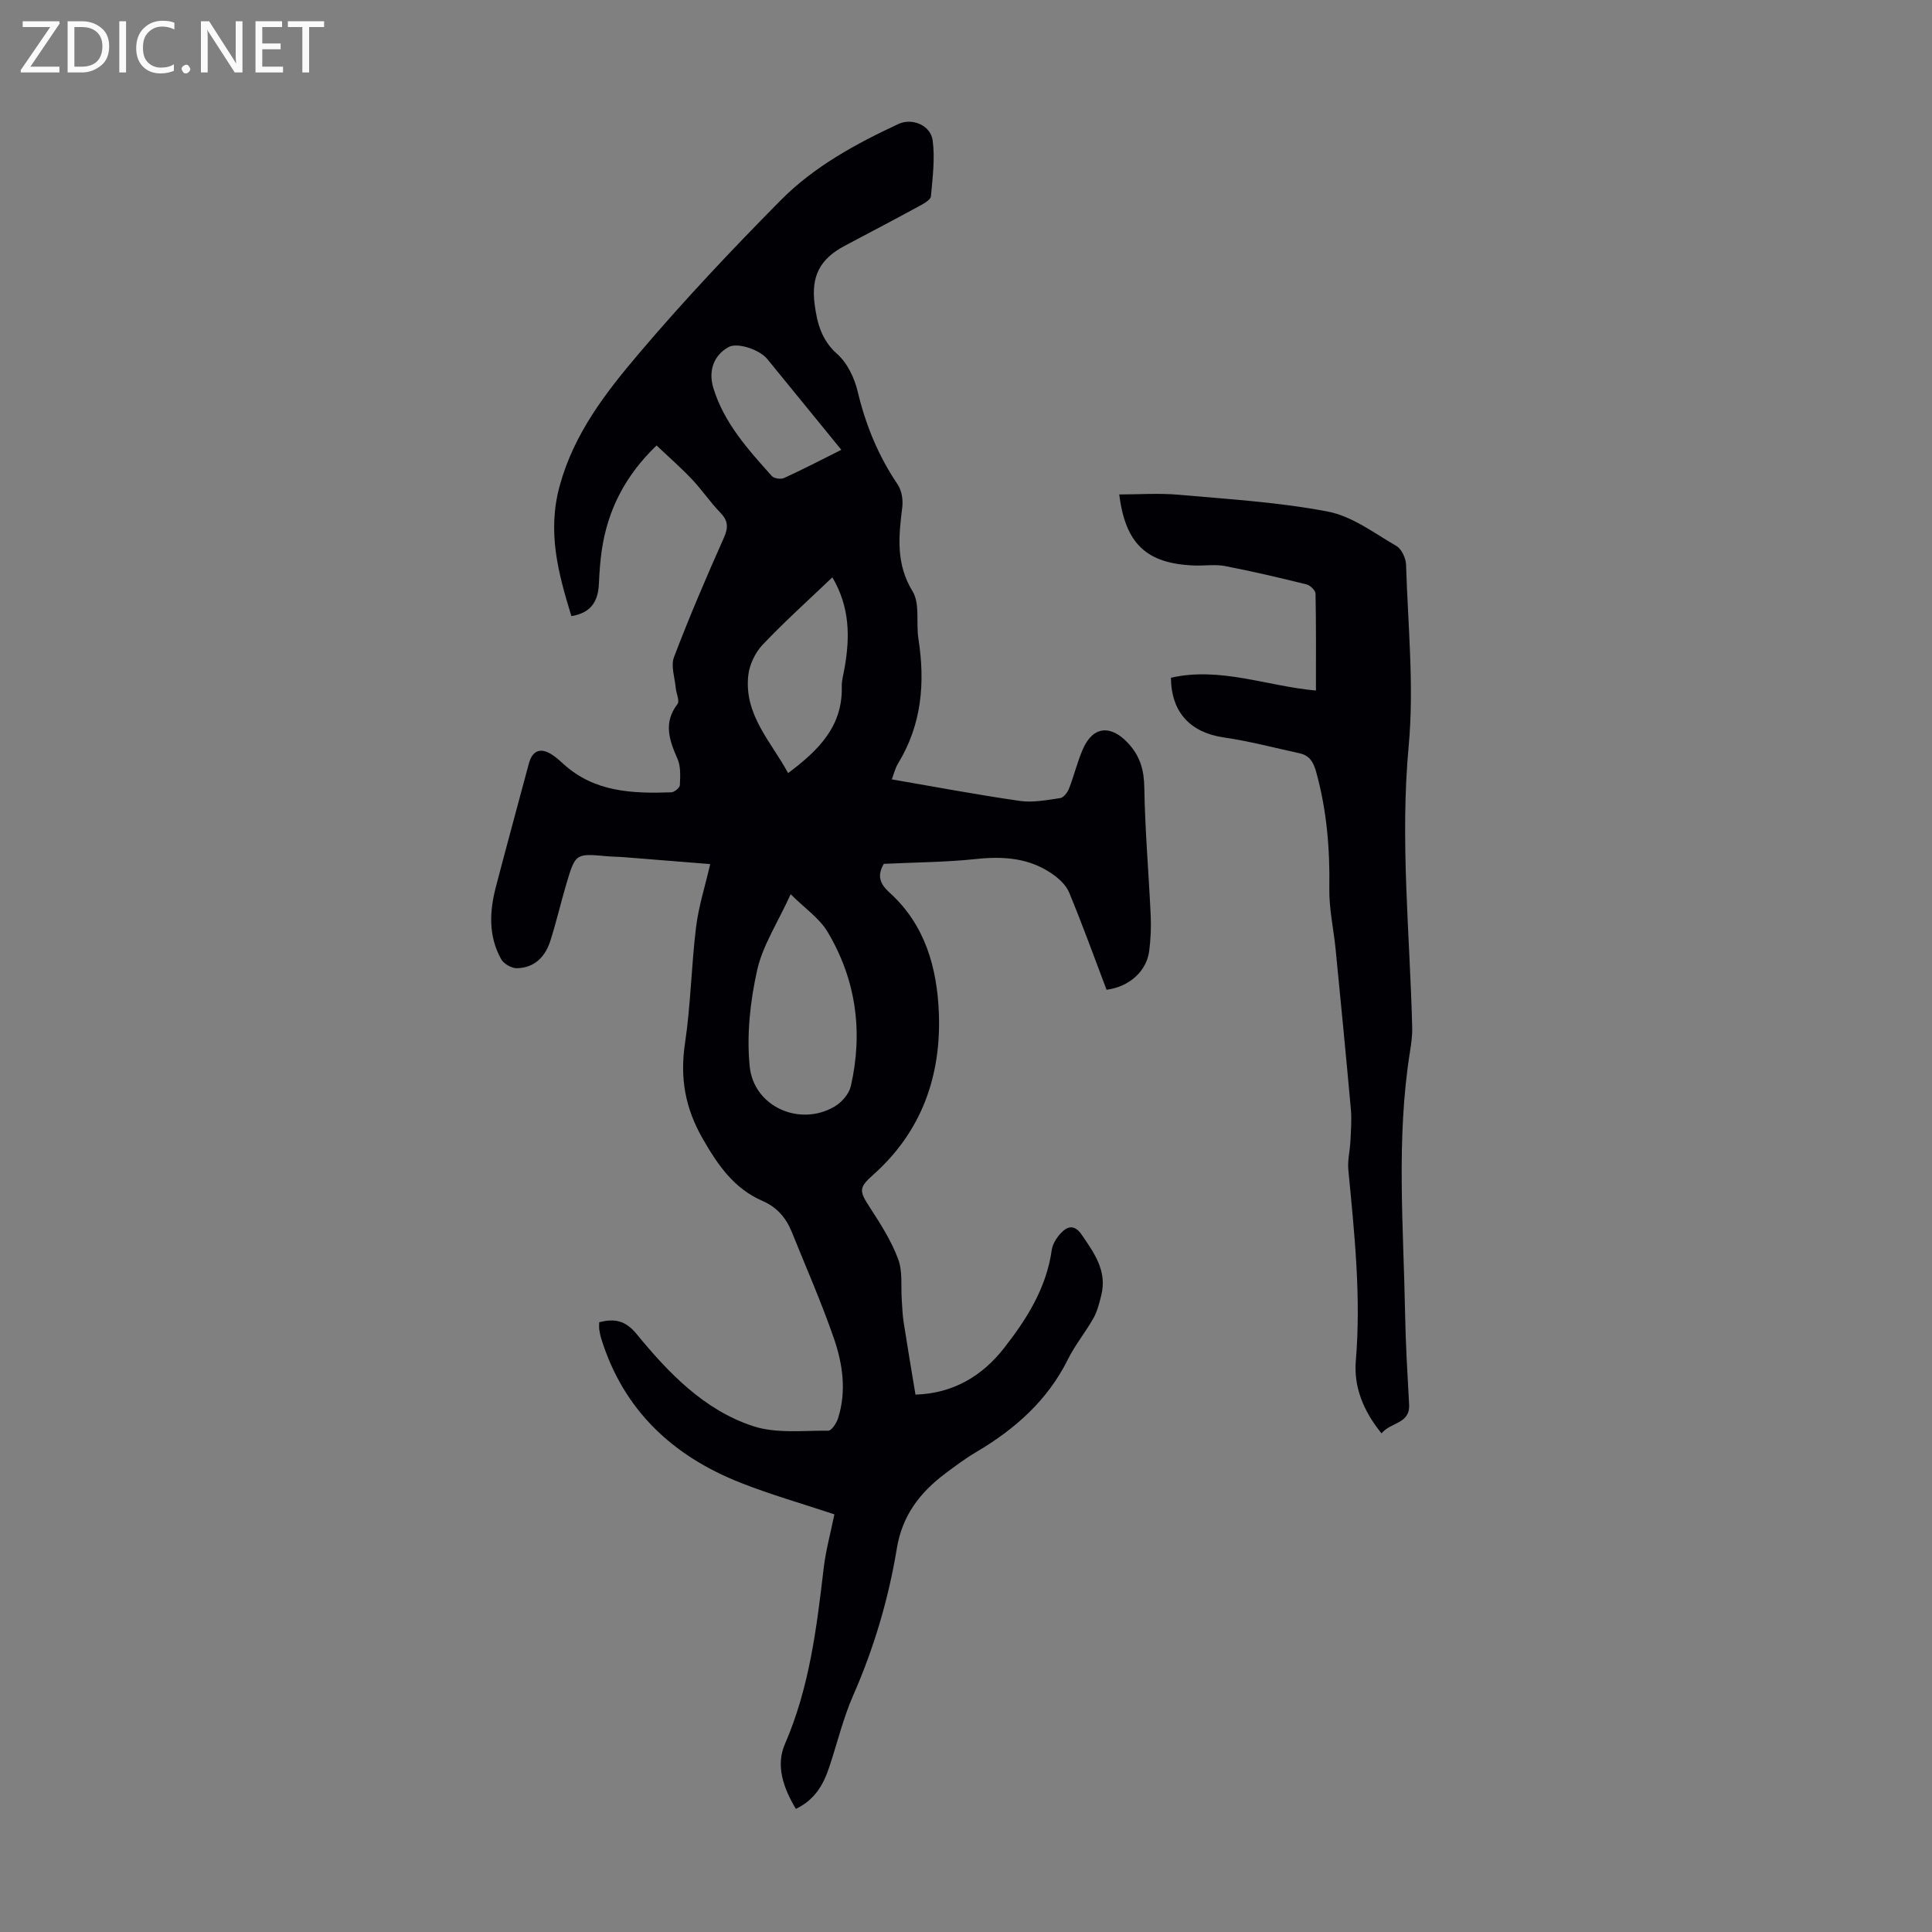 <svg enable-background="new 0 0 400 400" viewBox="0 0 400 400" xmlns="http://www.w3.org/2000/svg"><rect x="0" y="0" width="400" height="400" fill="#808080" stroke="none"/><g fill="#fafafb"><path d="m12.4 4.8-6.1 9h6v1.2h-8v-.5l6.1-8.9h-5.7v-1.2h7.6v.4z"/><path d="m14 15v-10.6h3c1.6 0 2.9.5 4 1.4s1.6 2.2 1.6 3.8-.5 3-1.6 3.9-2.4 1.5-4 1.5zm1.4-9.4v8.2h1.6c1.3 0 2.4-.4 3.1-1.1s1.1-1.8 1.1-3.1-.4-2.3-1.2-3-1.8-1-3.1-1z"/><path d="m26.1 4.4v10.6h-1.4v-10.6z"/><path d="m36.1 14.6c-.8.4-1.8.6-2.9.6-1.5 0-2.7-.5-3.6-1.4s-1.4-2.2-1.4-3.8c0-1.7.5-3.1 1.5-4.1s2.3-1.6 3.9-1.6c1 0 1.8.1 2.5.4v1.4c-.8-.4-1.6-.6-2.5-.6-1.2 0-2.1.4-2.9 1.2s-1.1 1.8-1.1 3.2c0 1.3.3 2.3 1 3s1.6 1.1 2.7 1.1c1 0 2-.2 2.7-.7v1.3z"/><path d="m37.6 14.3c0-.2.1-.5.3-.6s.4-.3.6-.3c.3 0 .5.1.6.3s.3.4.3.6-.1.4-.3.6-.4.3-.6.3c-.3 0-.5-.1-.6-.3s-.3-.4-.3-.6z"/><path d="m50.2 15h-1.6l-5.3-8.2c-.2-.2-.3-.5-.4-.7 0 .2.1.7.1 1.5v7.4h-1.4v-10.6h1.7l5.2 8.1c.2.4.4.6.4.7 0-.3-.1-.8-.1-1.5v-7.3h1.4z"/><path d="m58.6 15h-5.7v-10.6h5.5v1.2h-4.1v3.4h3.8v1.2h-3.8v3.6h4.3z"/><path d="m67.1 5.6h-3.1v9.4h-1.4v-9.4h-3v-1.2h7.5z"/></g><path d="m164.78 374.51c-2.64-4.38-4.19-9.01-2.28-13.4 5.08-11.69 6.58-24.05 8.04-36.48.43-3.64 1.42-7.21 2.21-11.1-6.66-2.22-13.21-4.08-19.5-6.57-14.01-5.55-24.16-15.01-28.75-29.75-.2-.64-.33-1.3-.43-1.96-.07-.44-.01-.89-.01-1.5 3.09-.77 5.35-.46 7.72 2.42 6.63 8.08 13.98 15.76 24.15 19.1 4.78 1.57 10.34.89 15.54.94.69.01 1.73-1.57 2.05-2.59 1.76-5.57.97-11.19-.86-16.49-2.58-7.48-5.78-14.74-8.74-22.09-1.17-2.91-3.1-5.12-6.03-6.39-5.93-2.58-9.24-7.39-12.4-12.89-3.65-6.37-4.74-12.58-3.67-19.75 1.19-7.95 1.31-16.05 2.29-24.04.52-4.28 1.87-8.47 2.93-13.07-6-.48-11.86-.96-17.71-1.42-1.23-.1-2.46-.1-3.69-.21-6.47-.58-6.5-.6-8.4 5.8-1.14 3.86-2.05 7.78-3.26 11.61-1.05 3.36-3.27 5.71-6.97 5.78-1.1.02-2.71-.91-3.25-1.87-2.66-4.76-2.43-9.89-1.09-14.99 2.23-8.52 4.55-17.02 6.83-25.53.72-2.68 2.4-3.36 4.75-1.85.84.54 1.61 1.22 2.35 1.9 6.42 5.9 14.34 6.2 22.38 5.92.64-.02 1.76-.94 1.78-1.48.08-1.83.21-3.87-.5-5.47-1.7-3.86-2.96-7.45.01-11.33.49-.65-.27-2.21-.37-3.36-.19-2.13-1.05-4.53-.36-6.34 3.17-8.33 6.68-16.53 10.31-24.67.97-2.17.93-3.56-.73-5.27-2.1-2.16-3.79-4.71-5.87-6.9-2.27-2.4-4.78-4.59-7.32-6.99-6.52 6.27-10.12 13.38-11.34 21.7-.34 2.32-.49 4.67-.6 7.02-.17 3.56-1.64 5.96-5.69 6.61-2.71-8.85-5.06-17.4-2.41-27.03 2.98-10.82 9.51-19.23 16.39-27.34 9.32-10.99 19.24-21.5 29.37-31.74 6.88-6.96 15.52-11.66 24.38-15.79 2.78-1.29 6.64.23 7.07 3.42.5 3.78-.02 7.72-.36 11.56-.06.69-1.31 1.42-2.15 1.88-5.2 2.83-10.44 5.59-15.68 8.36-5.14 2.71-7.01 6.29-6.25 12.1.51 3.9 1.4 7.41 4.68 10.32 2.1 1.86 3.57 4.97 4.24 7.78 1.65 6.94 4.28 13.33 8.28 19.24.83 1.23 1.13 3.16.95 4.67-.75 6.01-1.37 11.71 2.13 17.44 1.57 2.56.69 6.54 1.21 9.84 1.42 9.08.69 17.75-4.21 25.79-.62 1.01-.89 2.23-1.3 3.3 8.96 1.54 17.71 3.2 26.51 4.46 2.7.39 5.58-.18 8.34-.58.71-.1 1.52-1.16 1.83-1.96 1.06-2.7 1.73-5.56 2.89-8.21 2.08-4.75 5.76-5.03 9.29-1.27 2.55 2.72 3.36 5.59 3.42 9.29.14 8.82.91 17.63 1.32 26.45.11 2.44 0 4.92-.31 7.34-.54 4.19-4.09 7.42-8.83 8.04-2.53-6.68-4.99-13.48-7.75-20.15-.64-1.55-2.16-2.93-3.6-3.91-4.75-3.25-10.05-3.61-15.68-3.01-6.32.67-12.71.69-19.09 1-1.44 2.5-.82 4.14 1.27 6.03 7.28 6.6 9.76 15.5 10.13 24.8.51 13.07-3.54 24.61-13.62 33.57-3.05 2.71-2.88 3.36-.53 6.95 2.18 3.34 4.35 6.8 5.73 10.5.95 2.55.54 5.6.74 8.43.11 1.54.15 3.1.39 4.62.77 4.96 1.61 9.91 2.45 14.99 7.83-.24 13.83-3.87 18.35-9.65 4.69-5.99 8.76-12.43 9.86-20.28.17-1.23.99-2.53 1.86-3.47 1.4-1.52 2.87-1.86 4.34.29 2.62 3.82 5.32 7.55 4.05 12.57-.4 1.59-.8 3.26-1.59 4.67-1.64 2.92-3.81 5.56-5.3 8.55-4.24 8.54-10.98 14.48-19.02 19.23-2.21 1.3-4.28 2.85-6.34 4.39-5.26 3.94-8.95 8.7-10.07 15.55-1.73 10.48-4.74 20.64-9.04 30.43-2.1 4.78-3.31 9.95-4.98 14.92-1.19 3.58-2.99 6.71-6.88 8.57zm-1.08-189.37c-2.72 5.97-5.82 10.65-6.95 15.76-1.43 6.43-2.18 13.31-1.54 19.83.82 8.43 10.37 12.6 17.58 8.37 1.47-.86 2.99-2.61 3.36-4.2 2.57-11.24 1.1-22.06-4.81-31.97-1.69-2.83-4.7-4.86-7.64-7.79zm8.63-65.61c-5.02 4.79-9.93 9.2-14.45 13.97-1.54 1.63-2.72 4.13-2.96 6.35-.89 8.16 4.74 13.72 8.25 20.21 6.29-4.7 11.32-9.68 11.11-17.91-.03-1.32.38-2.65.6-3.97 1.09-6.3 1.1-12.45-2.55-18.65zm1.86-26.4c-5.3-6.5-10.3-12.64-15.31-18.77-1.68-2.05-6.22-3.47-7.98-2.53-3.04 1.62-4.32 4.84-3.21 8.49 2.22 7.28 7.2 12.76 12.12 18.25.46.51 1.86.7 2.52.4 3.86-1.76 7.61-3.72 11.86-5.84z" fill="#010105"/><path d="m286.03 296.77c-3.83-4.73-5.77-9.68-5.32-15.05 1.11-13.26-.29-26.36-1.55-39.5-.19-1.95.33-3.96.43-5.95.1-2.21.29-4.45.09-6.64-.99-11.03-2.07-22.04-3.15-33.06-.42-4.23-1.38-8.45-1.31-12.66.14-8.16-.53-16.14-2.7-24.02-.57-2.07-1.37-3.48-3.47-3.93-5.22-1.14-10.41-2.52-15.68-3.28-6.85-1-10.88-5.14-10.94-12.36 10.15-2.32 19.79 1.72 30.02 2.65 0-6.7.05-13.38-.08-20.05-.01-.67-1.09-1.73-1.85-1.92-5.6-1.39-11.21-2.71-16.88-3.8-2.05-.4-4.24-.04-6.37-.12-9.87-.37-14.27-4.46-15.54-14.71 4.12 0 8.23-.3 12.28.06 10.34.92 20.76 1.54 30.92 3.49 5.01.96 9.59 4.46 14.18 7.12 1.08.63 1.96 2.53 2 3.88.38 12.52 1.69 25.15.54 37.55-1.81 19.54.25 38.87.73 58.29.04 1.66-.2 3.34-.46 4.99-2.88 18.04-1.34 36.16-1.01 54.25.11 6.26.49 12.52.83 18.78.22 4.07-3.84 3.63-5.71 5.99z" fill="#010105"/></svg>